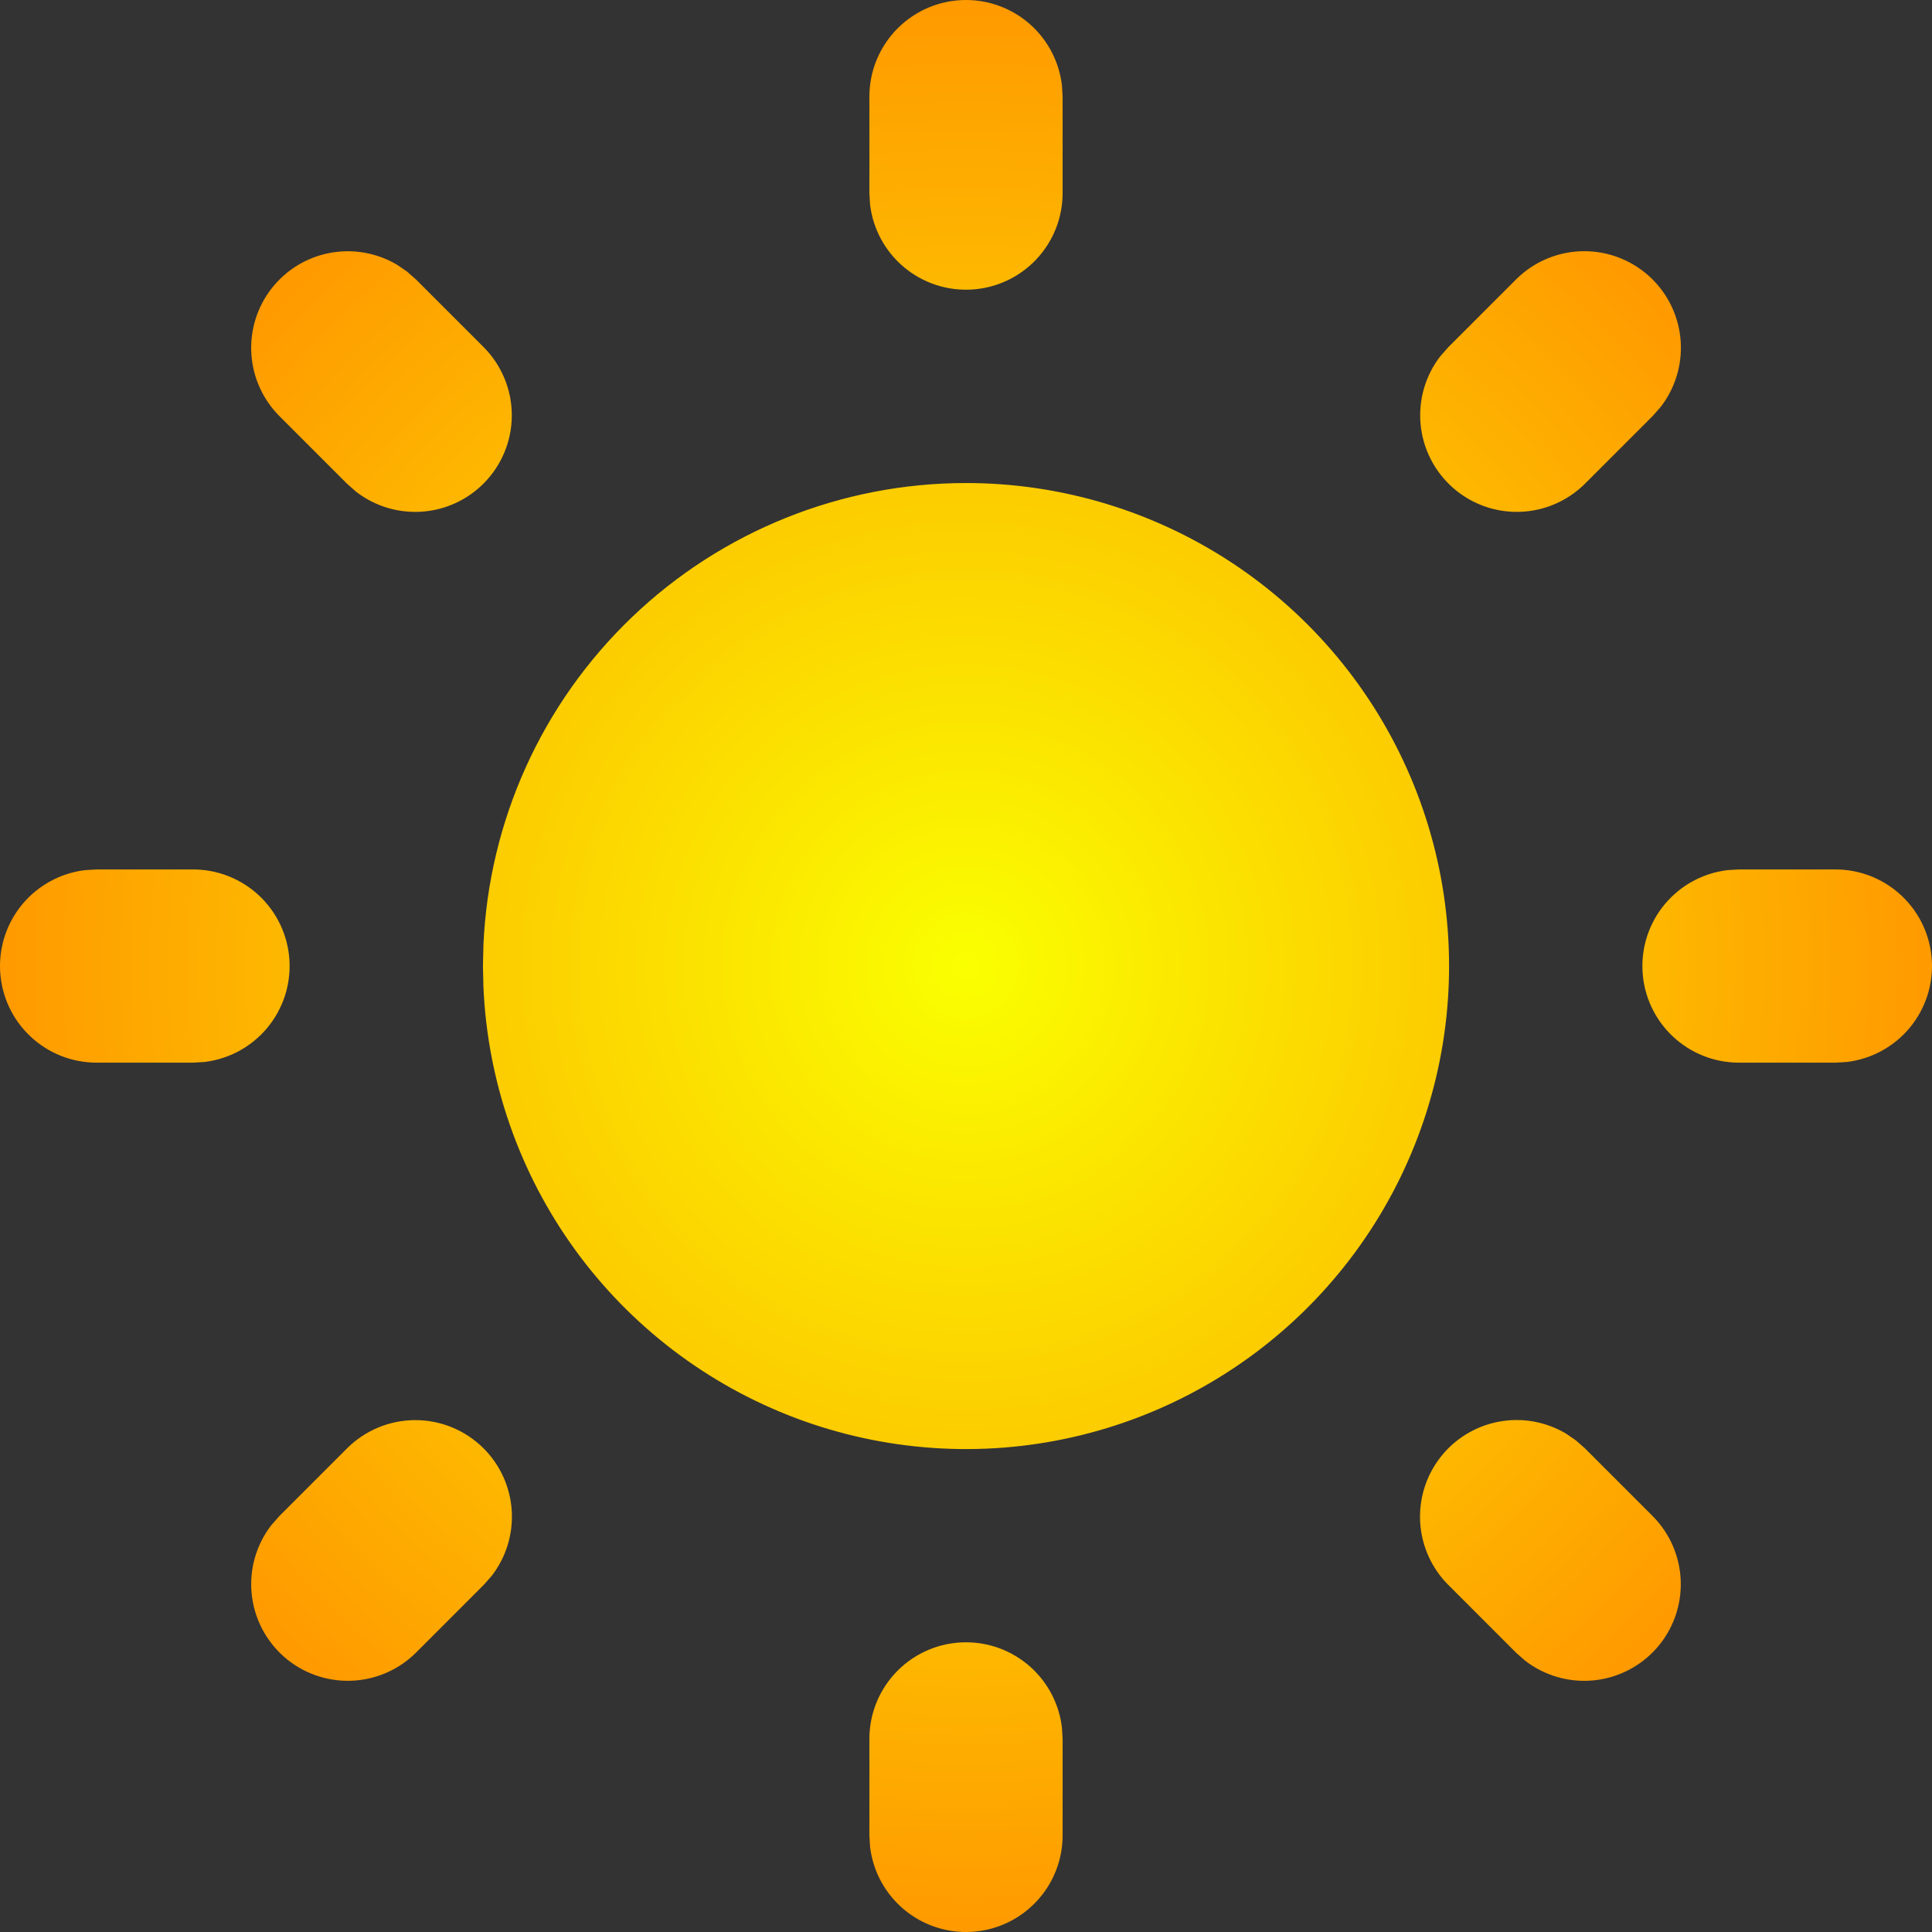 <svg width="125" height="125" viewBox="0 0 125 125" fill="none" xmlns="http://www.w3.org/2000/svg">
<rect x="0" y="0" width="125" height="125" fill="#333333" stroke="none"/>
<path d="M62.5 106.256C64.031 106.256 65.509 106.818 66.653 107.835C67.797 108.853 68.528 110.255 68.707 111.775L68.751 112.506V118.757C68.749 120.35 68.139 121.882 67.045 123.04C65.951 124.199 64.457 124.896 62.866 124.989C61.276 125.083 59.71 124.565 58.488 123.543C57.266 122.52 56.481 121.07 56.293 119.488L56.249 118.757V112.506C56.249 110.849 56.908 109.259 58.08 108.087C59.252 106.914 60.842 106.256 62.5 106.256ZM101.961 93.193L102.548 93.711L106.924 98.087C108.045 99.212 108.696 100.721 108.744 102.308C108.793 103.895 108.235 105.442 107.185 106.633C106.134 107.824 104.67 108.57 103.089 108.721C101.508 108.872 99.929 108.415 98.673 107.443L98.085 106.925L93.71 102.549C92.631 101.473 91.983 100.039 91.887 98.518C91.792 96.997 92.255 95.493 93.191 94.29C94.126 93.087 95.469 92.267 96.966 91.984C98.464 91.701 100.013 91.976 101.323 92.755L101.961 93.193ZM31.29 93.711C32.367 94.788 33.013 96.22 33.109 97.739C33.204 99.258 32.742 100.759 31.809 101.962L31.29 102.549L26.915 106.925C25.79 108.046 24.281 108.696 22.693 108.745C21.106 108.793 19.559 108.236 18.368 107.186C17.177 106.135 16.43 104.671 16.28 103.09C16.129 101.509 16.586 99.93 17.558 98.674L18.076 98.087L22.452 93.711C23.624 92.54 25.214 91.881 26.871 91.881C28.529 91.881 30.118 92.54 31.29 93.711ZM12.495 56.253C14.088 56.255 15.62 56.865 16.779 57.959C17.937 59.052 18.634 60.547 18.727 62.137C18.821 63.727 18.303 65.293 17.281 66.515C16.258 67.737 14.808 68.522 13.226 68.71L12.495 68.754H6.244C4.651 68.752 3.118 68.142 1.96 67.048C0.801 65.955 0.104 64.46 0.011 62.87C-0.083 61.279 0.435 59.713 1.457 58.492C2.48 57.27 3.93 56.485 5.512 56.297L6.244 56.253H12.495ZM118.756 56.253C120.349 56.255 121.882 56.865 123.04 57.959C124.199 59.052 124.896 60.547 124.989 62.137C125.083 63.727 124.565 65.293 123.543 66.515C122.52 67.737 121.07 68.522 119.488 68.71L118.756 68.754H112.506C110.912 68.752 109.38 68.142 108.222 67.048C107.063 65.955 106.366 64.46 106.273 62.87C106.179 61.279 106.697 59.713 107.719 58.492C108.742 57.27 110.192 56.485 111.774 56.297L112.506 56.253H118.756ZM26.327 17.564L26.915 18.082L31.29 22.457C32.411 23.582 33.062 25.092 33.111 26.679C33.159 28.266 32.602 29.812 31.551 31.003C30.501 32.195 29.037 32.941 27.456 33.092C25.875 33.242 24.296 32.786 23.039 31.814L22.452 31.296L18.076 26.92C17.002 25.843 16.357 24.411 16.263 22.893C16.169 21.374 16.631 19.874 17.565 18.672C18.498 17.47 19.837 16.651 21.332 16.366C22.827 16.081 24.374 16.352 25.683 17.126L26.327 17.564ZM106.924 18.082C108 19.159 108.646 20.59 108.742 22.11C108.837 23.628 108.375 25.13 107.442 26.333L106.924 26.92L102.548 31.296C101.423 32.416 99.914 33.067 98.327 33.116C96.739 33.164 95.193 32.607 94.002 31.556C92.811 30.506 92.064 29.042 91.913 27.461C91.763 25.88 92.219 24.301 93.191 23.045L93.71 22.457L98.085 18.082C99.257 16.91 100.847 16.252 102.504 16.252C104.162 16.252 105.751 16.91 106.924 18.082ZM62.5 0C64.031 0 65.509 0.562 66.653 1.58C67.797 2.597 68.528 3.999 68.707 5.519L68.751 6.25V12.501C68.749 14.094 68.139 15.626 67.045 16.785C65.951 17.943 64.457 18.64 62.866 18.733C61.276 18.827 59.71 18.309 58.488 17.287C57.266 16.264 56.481 14.814 56.293 13.232L56.249 12.501V6.25C56.249 4.593 56.908 3.003 58.08 1.831C59.252 0.659 60.842 0 62.5 0ZM62.5 31.252C68.624 31.251 74.612 33.05 79.723 36.424C84.833 39.798 88.839 44.599 91.244 50.23C93.649 55.861 94.347 62.075 93.25 68.1C92.154 74.124 89.311 79.693 85.076 84.116C80.841 88.539 75.4 91.621 69.429 92.978C63.458 94.335 57.219 93.908 51.488 91.751C45.758 89.593 40.787 85.799 37.194 80.841C33.601 75.882 31.544 69.977 31.278 63.86L31.247 62.504L31.278 61.147C31.627 53.101 35.069 45.501 40.886 39.931C46.703 34.361 54.446 31.252 62.5 31.252Z" fill="url(#paint0_radial_195_136)"/>
<defs>
<radialGradient id="paint0_radial_195_136" cx="0" cy="0" r="1" gradientUnits="userSpaceOnUse" gradientTransform="translate(62.5 62.5) rotate(90) scale(62.5)">
<stop stop-color="#FAFF00"/>
<stop offset="1" stop-color="#FF9900"/>
</radialGradient>
</defs>
</svg>
